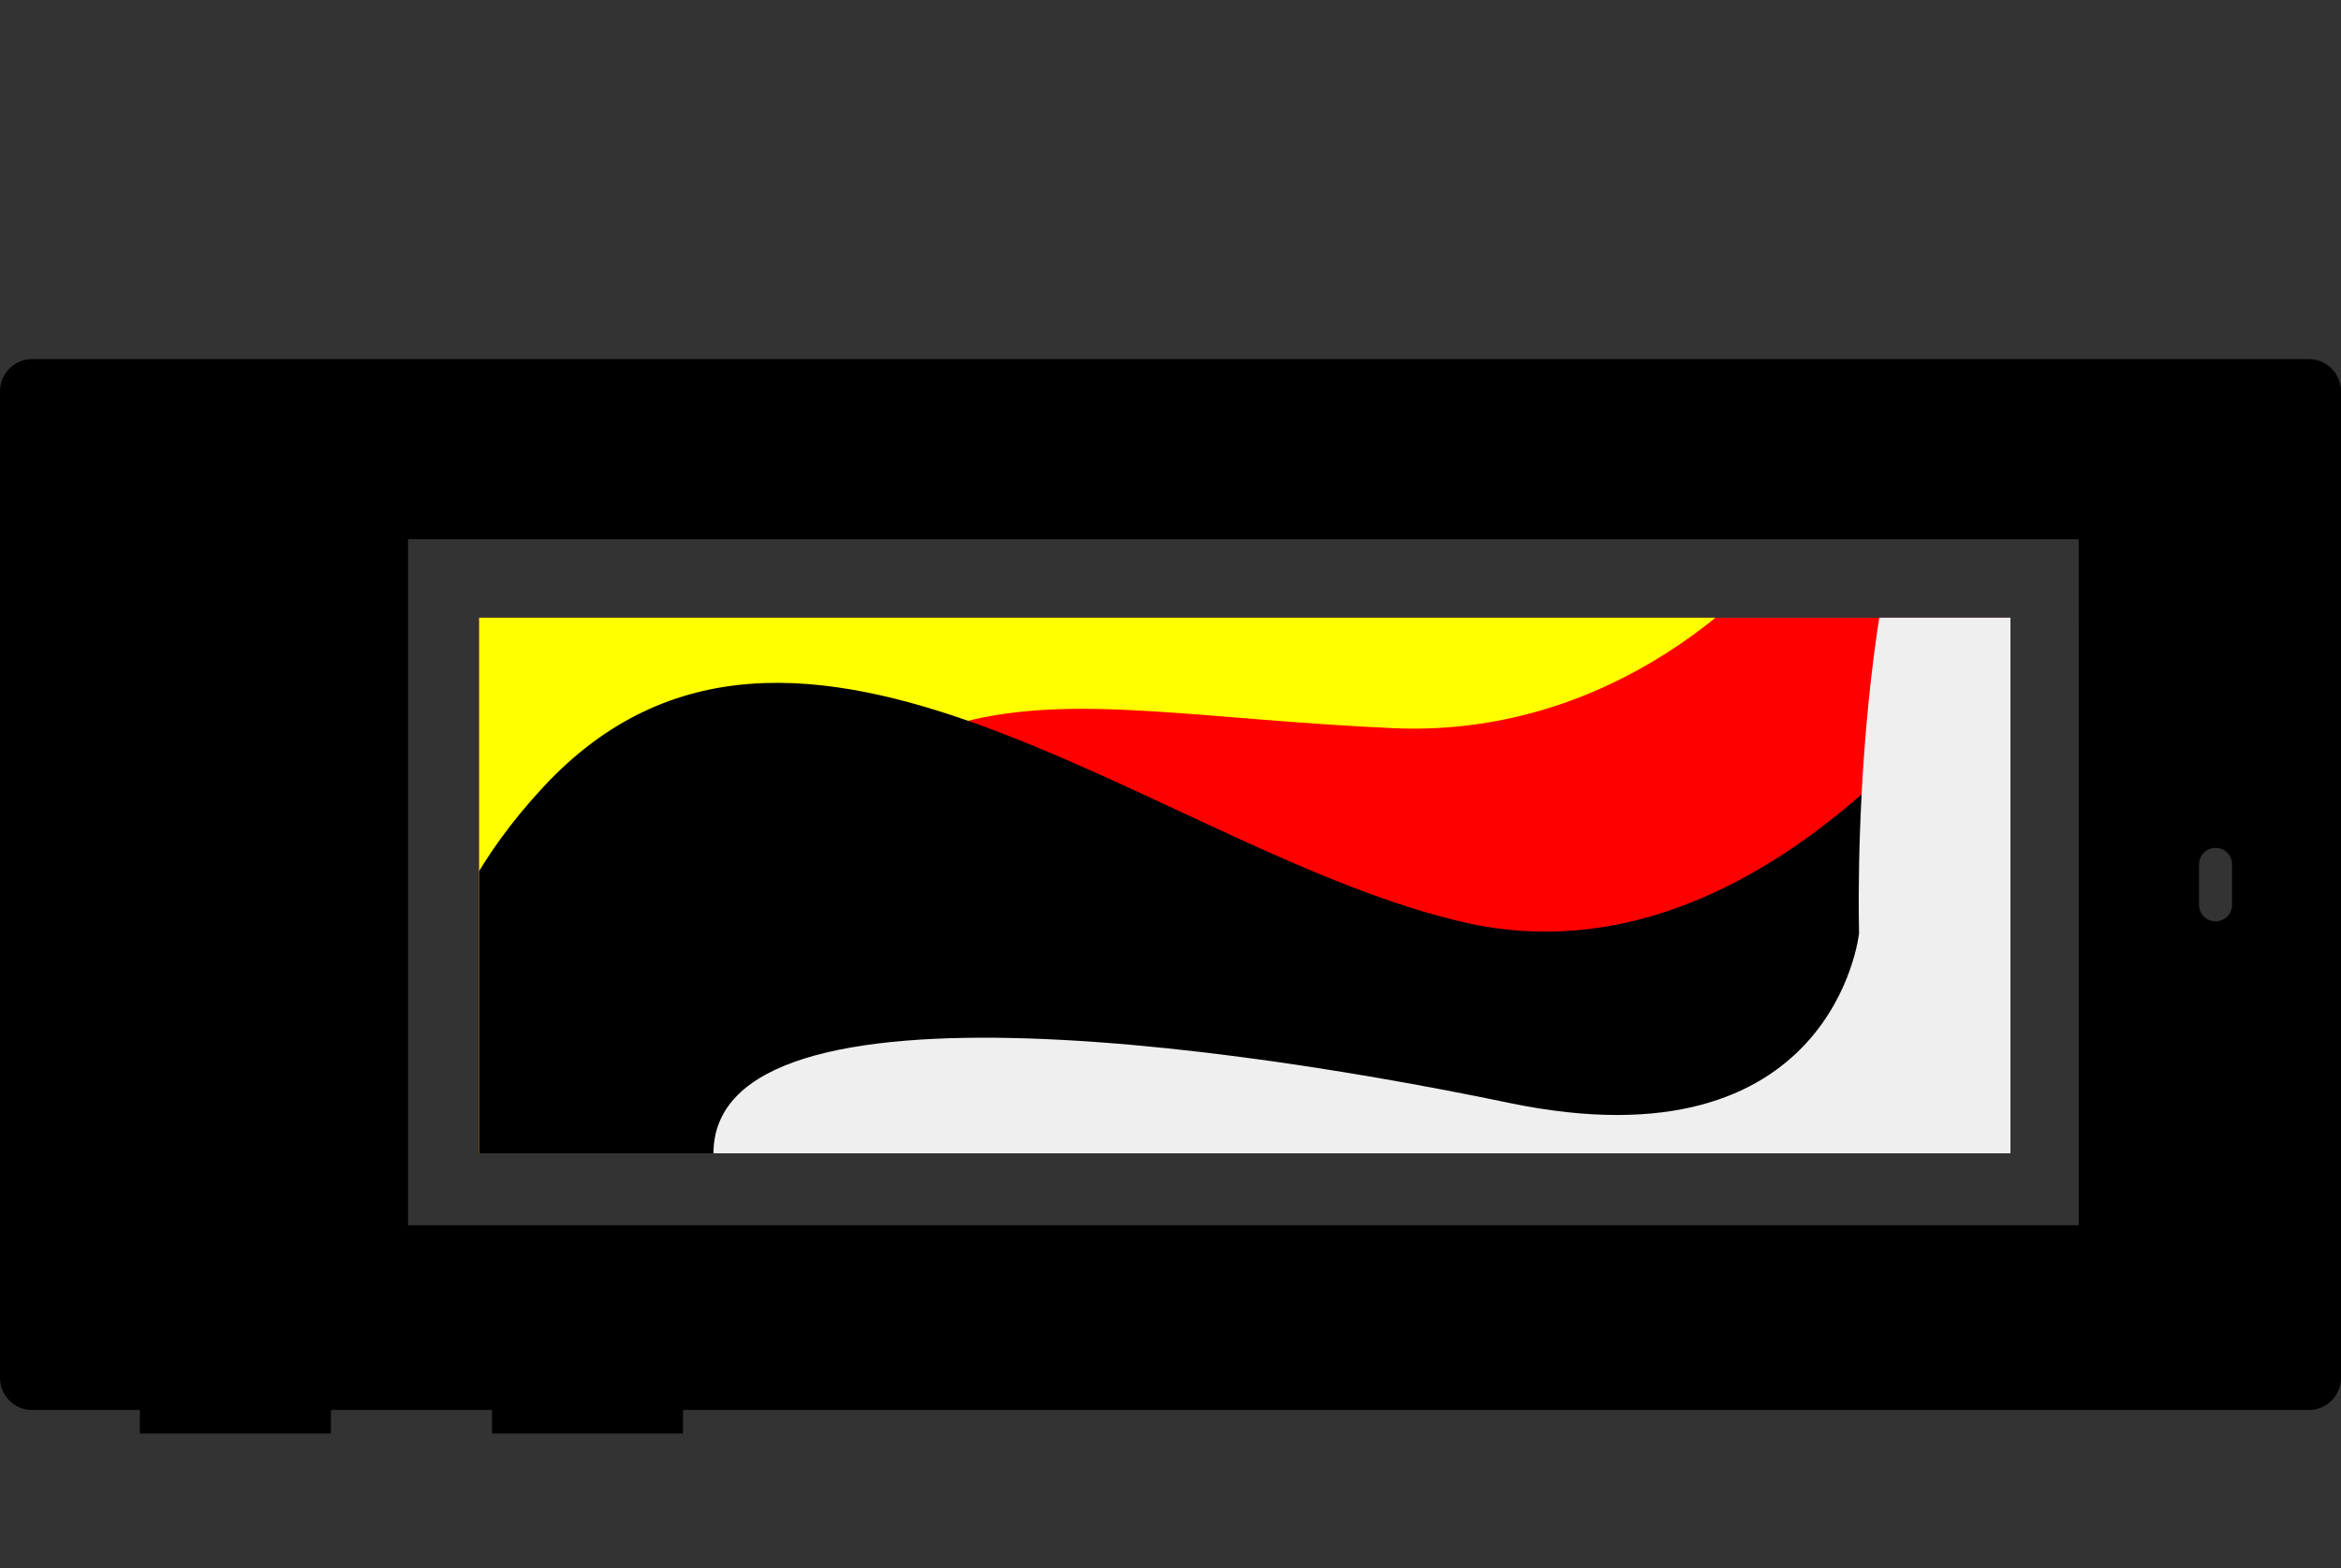 <svg xmlns="http://www.w3.org/2000/svg" xmlns:xlink="http://www.w3.org/1999/xlink" width="329.993" height="221.123" viewBox="0 0 329.993 221.123">
  <rect x="0" y="0" width="329.993" height="221.123" fill="#333333" stroke="none"/>
  <defs>
    <style>
      .cls-1 {
        fill: none;
      }

      .cls-2 {
        clip-path: url(#clip-path);
      }

      .cls-3 {
        fill: red;
      }

      .cls-4 {
        clip-path: url(#clip-path-2);
      }

      .cls-5 {
        fill: #ff0;
      }

      .cls-6 {
        fill: #efefef;
      }
    </style>
    <clipPath id="clip-path">
      <rect id="Rectangle_2691" data-name="Rectangle 2691" class="cls-1" width="329.993" height="221.123"/>
    </clipPath>
    <clipPath id="clip-path-2">
      <rect id="Rectangle_2692" data-name="Rectangle 2692" class="cls-1" width="215.858" height="75.52"/>
    </clipPath>
  </defs>
  <g id="Group_2163" data-name="Group 2163" transform="translate(0 0)">
    <g id="Group_2160" data-name="Group 2160" transform="translate(0 0)">
      <g id="Group_2159" data-name="Group 2159" class="cls-2">
        <path id="Path_3828" data-name="Path 3828" d="M325.442,6.809H4.543A4.544,4.544,0,0,0,0,11.36v139.09a4.538,4.538,0,0,0,4.543,4.543H19.713v3.316H46.646v-3.316H69.355v3.316H96.288v-3.316H325.442a4.544,4.544,0,0,0,4.551-4.543V11.36a4.551,4.551,0,0,0-4.551-4.551M293.021,128.93H57.517V32.2h235.5Zm21.616-45.173a2.327,2.327,0,1,1-4.655,0v-5.7a2.327,2.327,0,1,1,4.655,0Z" transform="translate(0 43.825)"/>
        <rect id="Rectangle_2690" data-name="Rectangle 2690" class="cls-3" width="215.858" height="75.52" transform="translate(67.541 87.105)"/>
      </g>
    </g>
    <g id="Group_2162" data-name="Group 2162" transform="translate(67.541 87.104)">
      <g id="Group_2161" data-name="Group 2161" class="cls-4">
        <path id="Path_3829" data-name="Path 3829" class="cls-5" d="M1.592,171.313S39.582,205.63,77.565,146.8s54.268-46.579,108.535-44.125,89.544-63.734,67.838-90.7-228.856,0-228.856,0Z" transform="translate(-57.295 -87.105)"/>
        <path id="Path_3830" data-name="Path 3830" d="M229.736,12.188s-32.079,49.137-74.843,39.477S60.456-5.874,24.823,32.555s-5.346,75.453,7.116,75.453c12.485,0,146.116,6.44,146.116,6.44s35.633,13.928,58.811-22.821c23.156-36.741-7.131-79.438-7.131-79.438" transform="translate(-15.803 -8.66)"/>
        <path id="Path_3831" data-name="Path 3831" class="cls-6" d="M175.009,96.248s-3.525,33.454-49.382,23.9S3.944,101.029,14.526,132.892s48.981,11.154,65.935,36.644,119.235,22.3,128.055-19.118-14.106-65.325,0-95.6,0-65.317-17.631-41.418-15.876,82.844-15.876,82.844" transform="translate(19.509 -51.748)"/>
      </g>
    </g>
  </g>
</svg>
